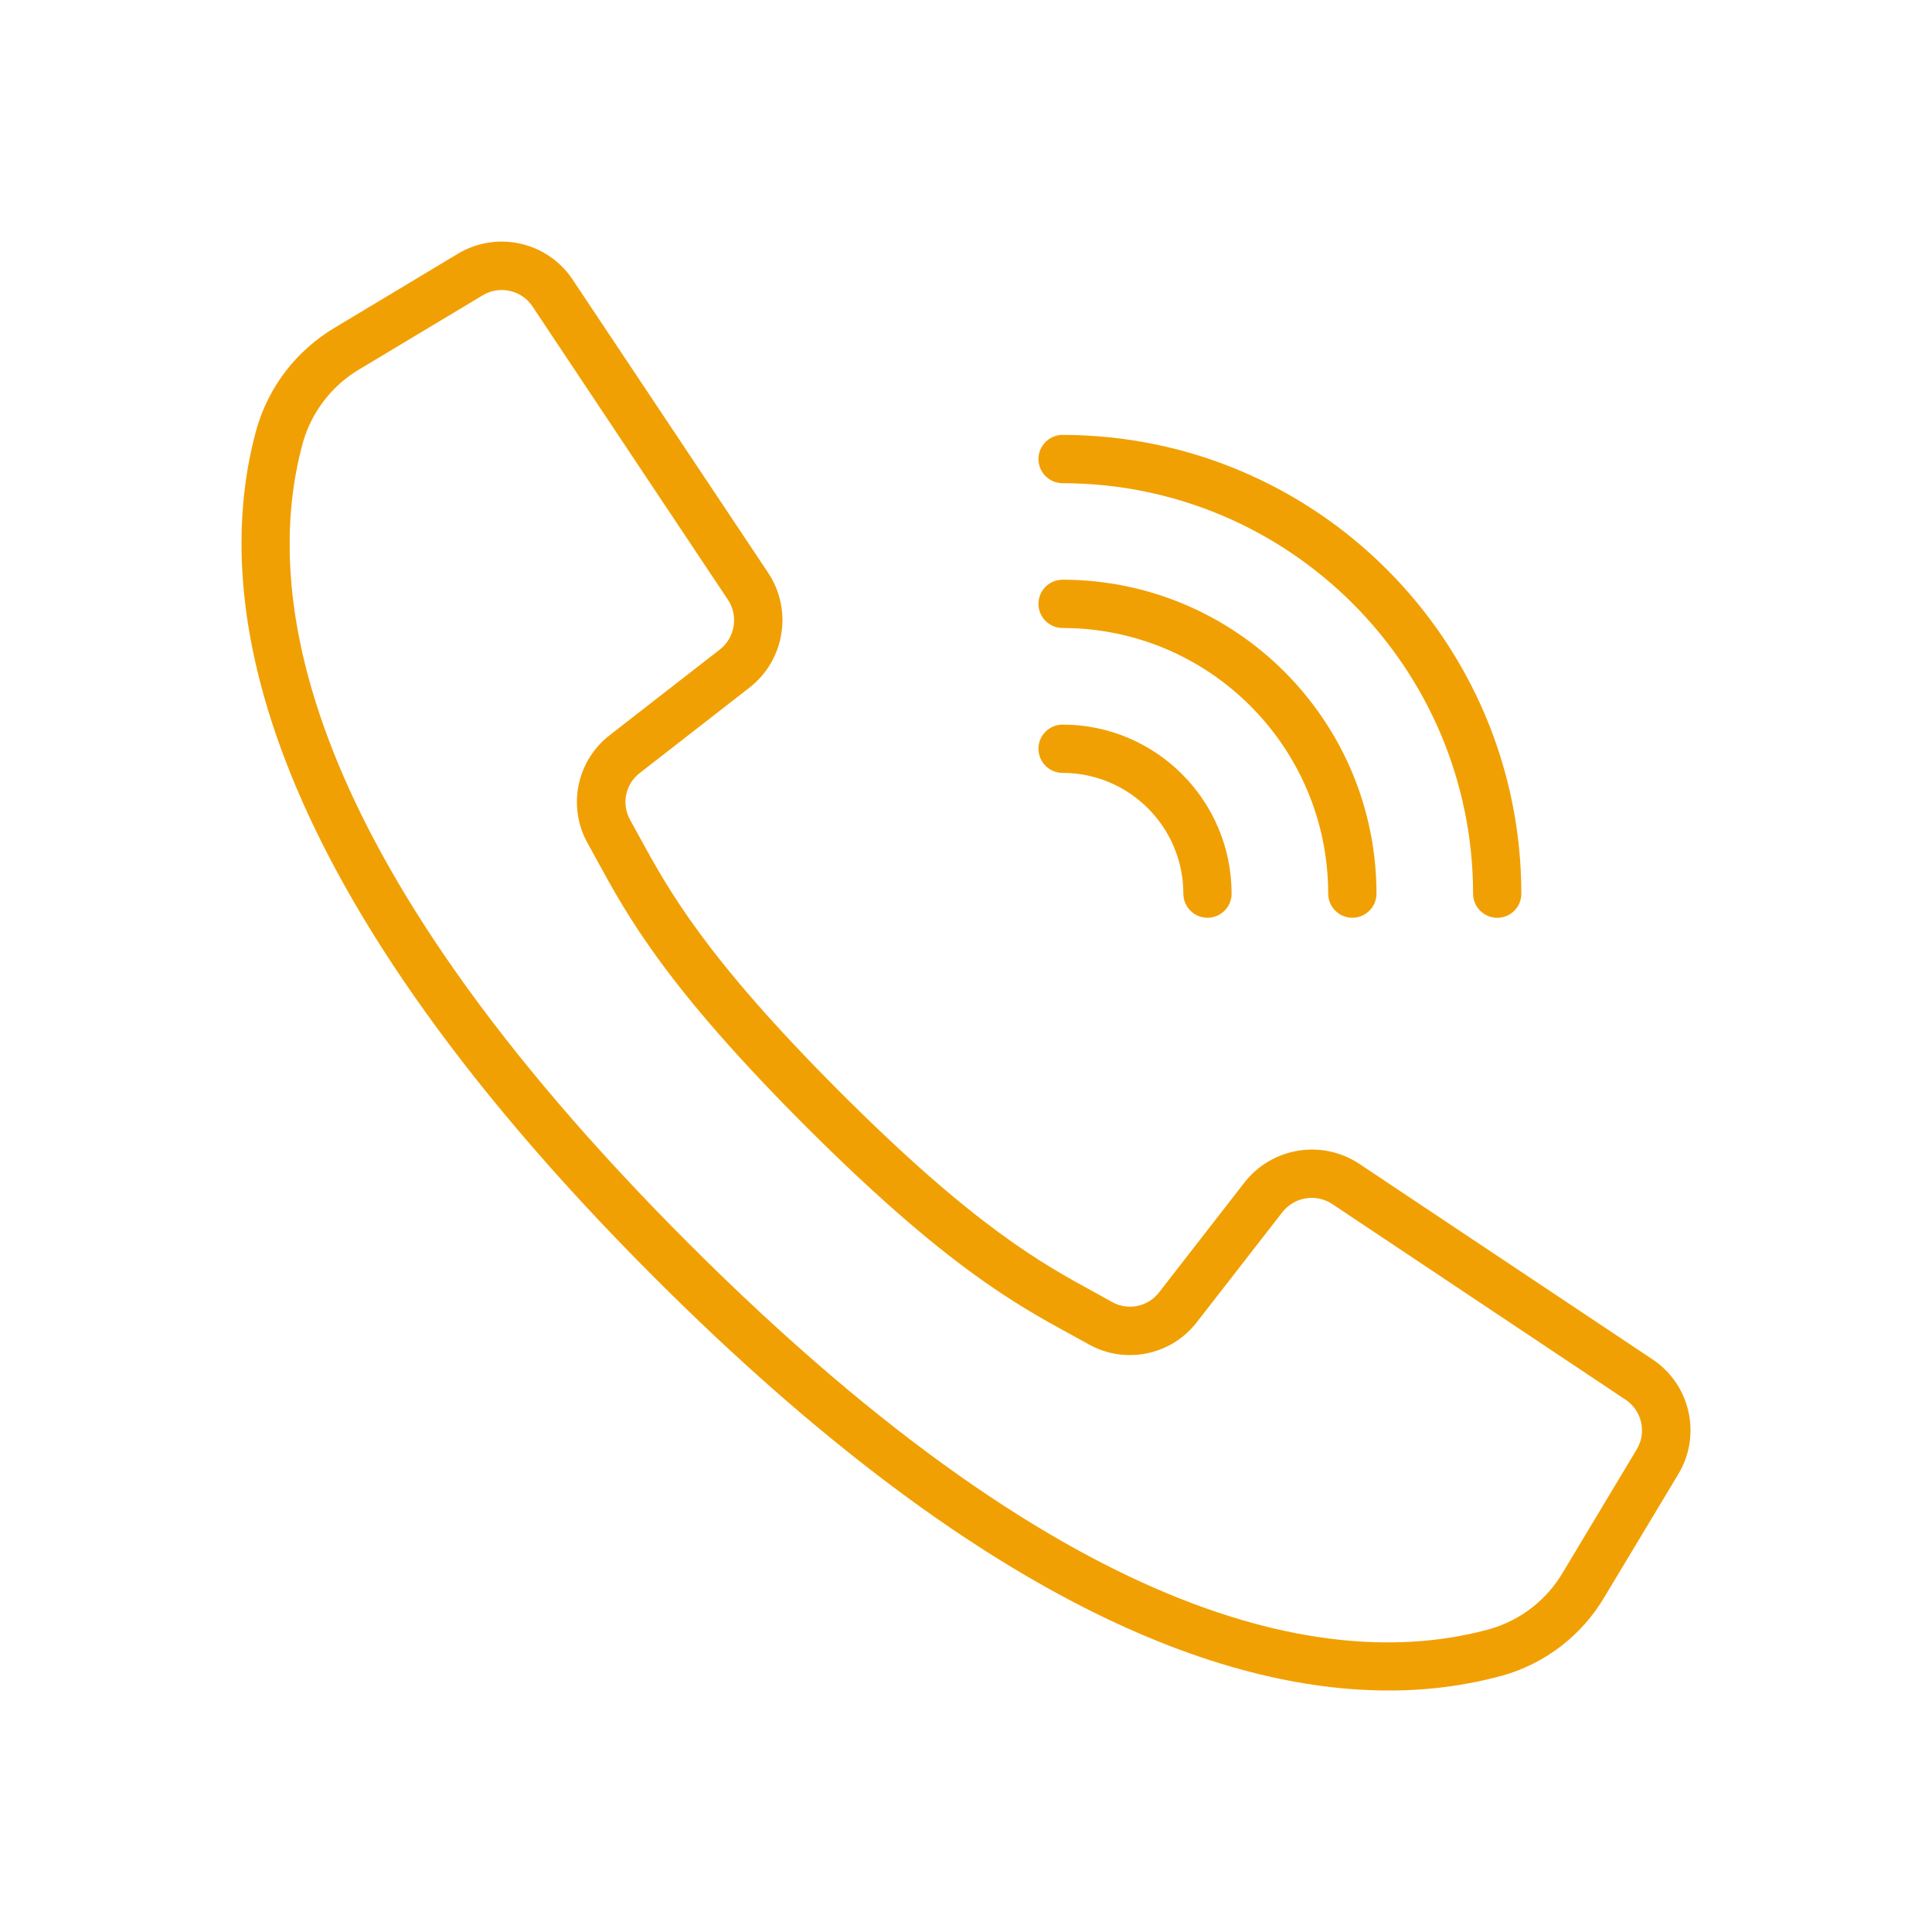 <svg width="40" height="40" viewBox="0 0 40 40" fill="none" xmlns="http://www.w3.org/2000/svg">
<g clip-path="url(#clip0_4653_5396)">
<path d="M34.213 28.144L28.141 24.095C27.37 23.585 26.337 23.753 25.767 24.48L23.999 26.755C23.771 27.054 23.358 27.141 23.029 26.959L22.693 26.773C21.578 26.165 20.19 25.408 17.394 22.611C14.598 19.814 13.839 18.425 13.231 17.312L13.047 16.976C12.862 16.647 12.947 16.232 13.247 16.003L15.52 14.234C16.247 13.665 16.415 12.632 15.905 11.861L11.856 5.789C11.334 5.004 10.287 4.769 9.479 5.254L6.94 6.779C6.143 7.248 5.557 8.008 5.307 8.899C4.393 12.231 5.081 17.98 13.55 26.451C20.288 33.188 25.304 35 28.751 35C29.544 35.003 30.335 34.9 31.101 34.693C31.992 34.443 32.752 33.858 33.221 33.06L34.747 30.522C35.234 29.714 34.998 28.666 34.213 28.144ZM33.886 30.009L32.362 32.548C32.026 33.124 31.48 33.548 30.838 33.73C27.762 34.574 22.389 33.875 14.258 25.744C6.126 17.612 5.427 12.24 6.271 9.164C6.454 8.521 6.878 7.974 7.455 7.637L9.994 6.114C10.344 5.903 10.799 6.005 11.025 6.345L13.225 9.648L15.071 12.417C15.292 12.751 15.22 13.2 14.904 13.447L12.631 15.215C11.939 15.744 11.742 16.701 12.168 17.461L12.348 17.789C12.987 18.961 13.781 20.418 16.681 23.318C19.582 26.218 21.039 27.012 22.21 27.651L22.539 27.832C23.298 28.258 24.255 28.06 24.784 27.368L26.552 25.095C26.8 24.78 27.248 24.707 27.582 24.928L33.654 28.978C33.995 29.204 34.097 29.659 33.886 30.009Z" fill="#F1A003"/>
<path d="M22 10.004C26.692 10.009 30.493 13.811 30.499 18.503C30.499 18.779 30.723 19.002 30.999 19.002C31.275 19.002 31.498 18.779 31.498 18.503C31.493 13.259 27.243 9.01 22 9.004C21.724 9.004 21.5 9.228 21.5 9.504C21.5 9.78 21.724 10.004 22 10.004Z" fill="#F1A003"/>
<path d="M22 13.002C25.036 13.005 27.495 15.465 27.499 18.501C27.499 18.777 27.723 19.001 27.999 19.001C28.275 19.001 28.499 18.777 28.499 18.501C28.495 14.913 25.587 12.006 22 12.002C21.724 12.002 21.5 12.226 21.5 12.502C21.5 12.778 21.724 13.002 22 13.002Z" fill="#F1A003"/>
<path d="M22 16.002C23.38 16.003 24.498 17.122 24.5 18.501C24.5 18.777 24.723 19.001 25 19.001C25.276 19.001 25.499 18.777 25.499 18.501C25.497 16.57 23.932 15.004 22 15.002C21.724 15.002 21.5 15.226 21.5 15.502C21.5 15.778 21.724 16.002 22 16.002Z" fill="#F1A003"/>
</g>
<defs>
<clipPath id="clip0_4653_5396">
<rect width="30" height="30" fill="white" transform="translate(5 5)"/>
</clipPath>
</defs>
</svg>
